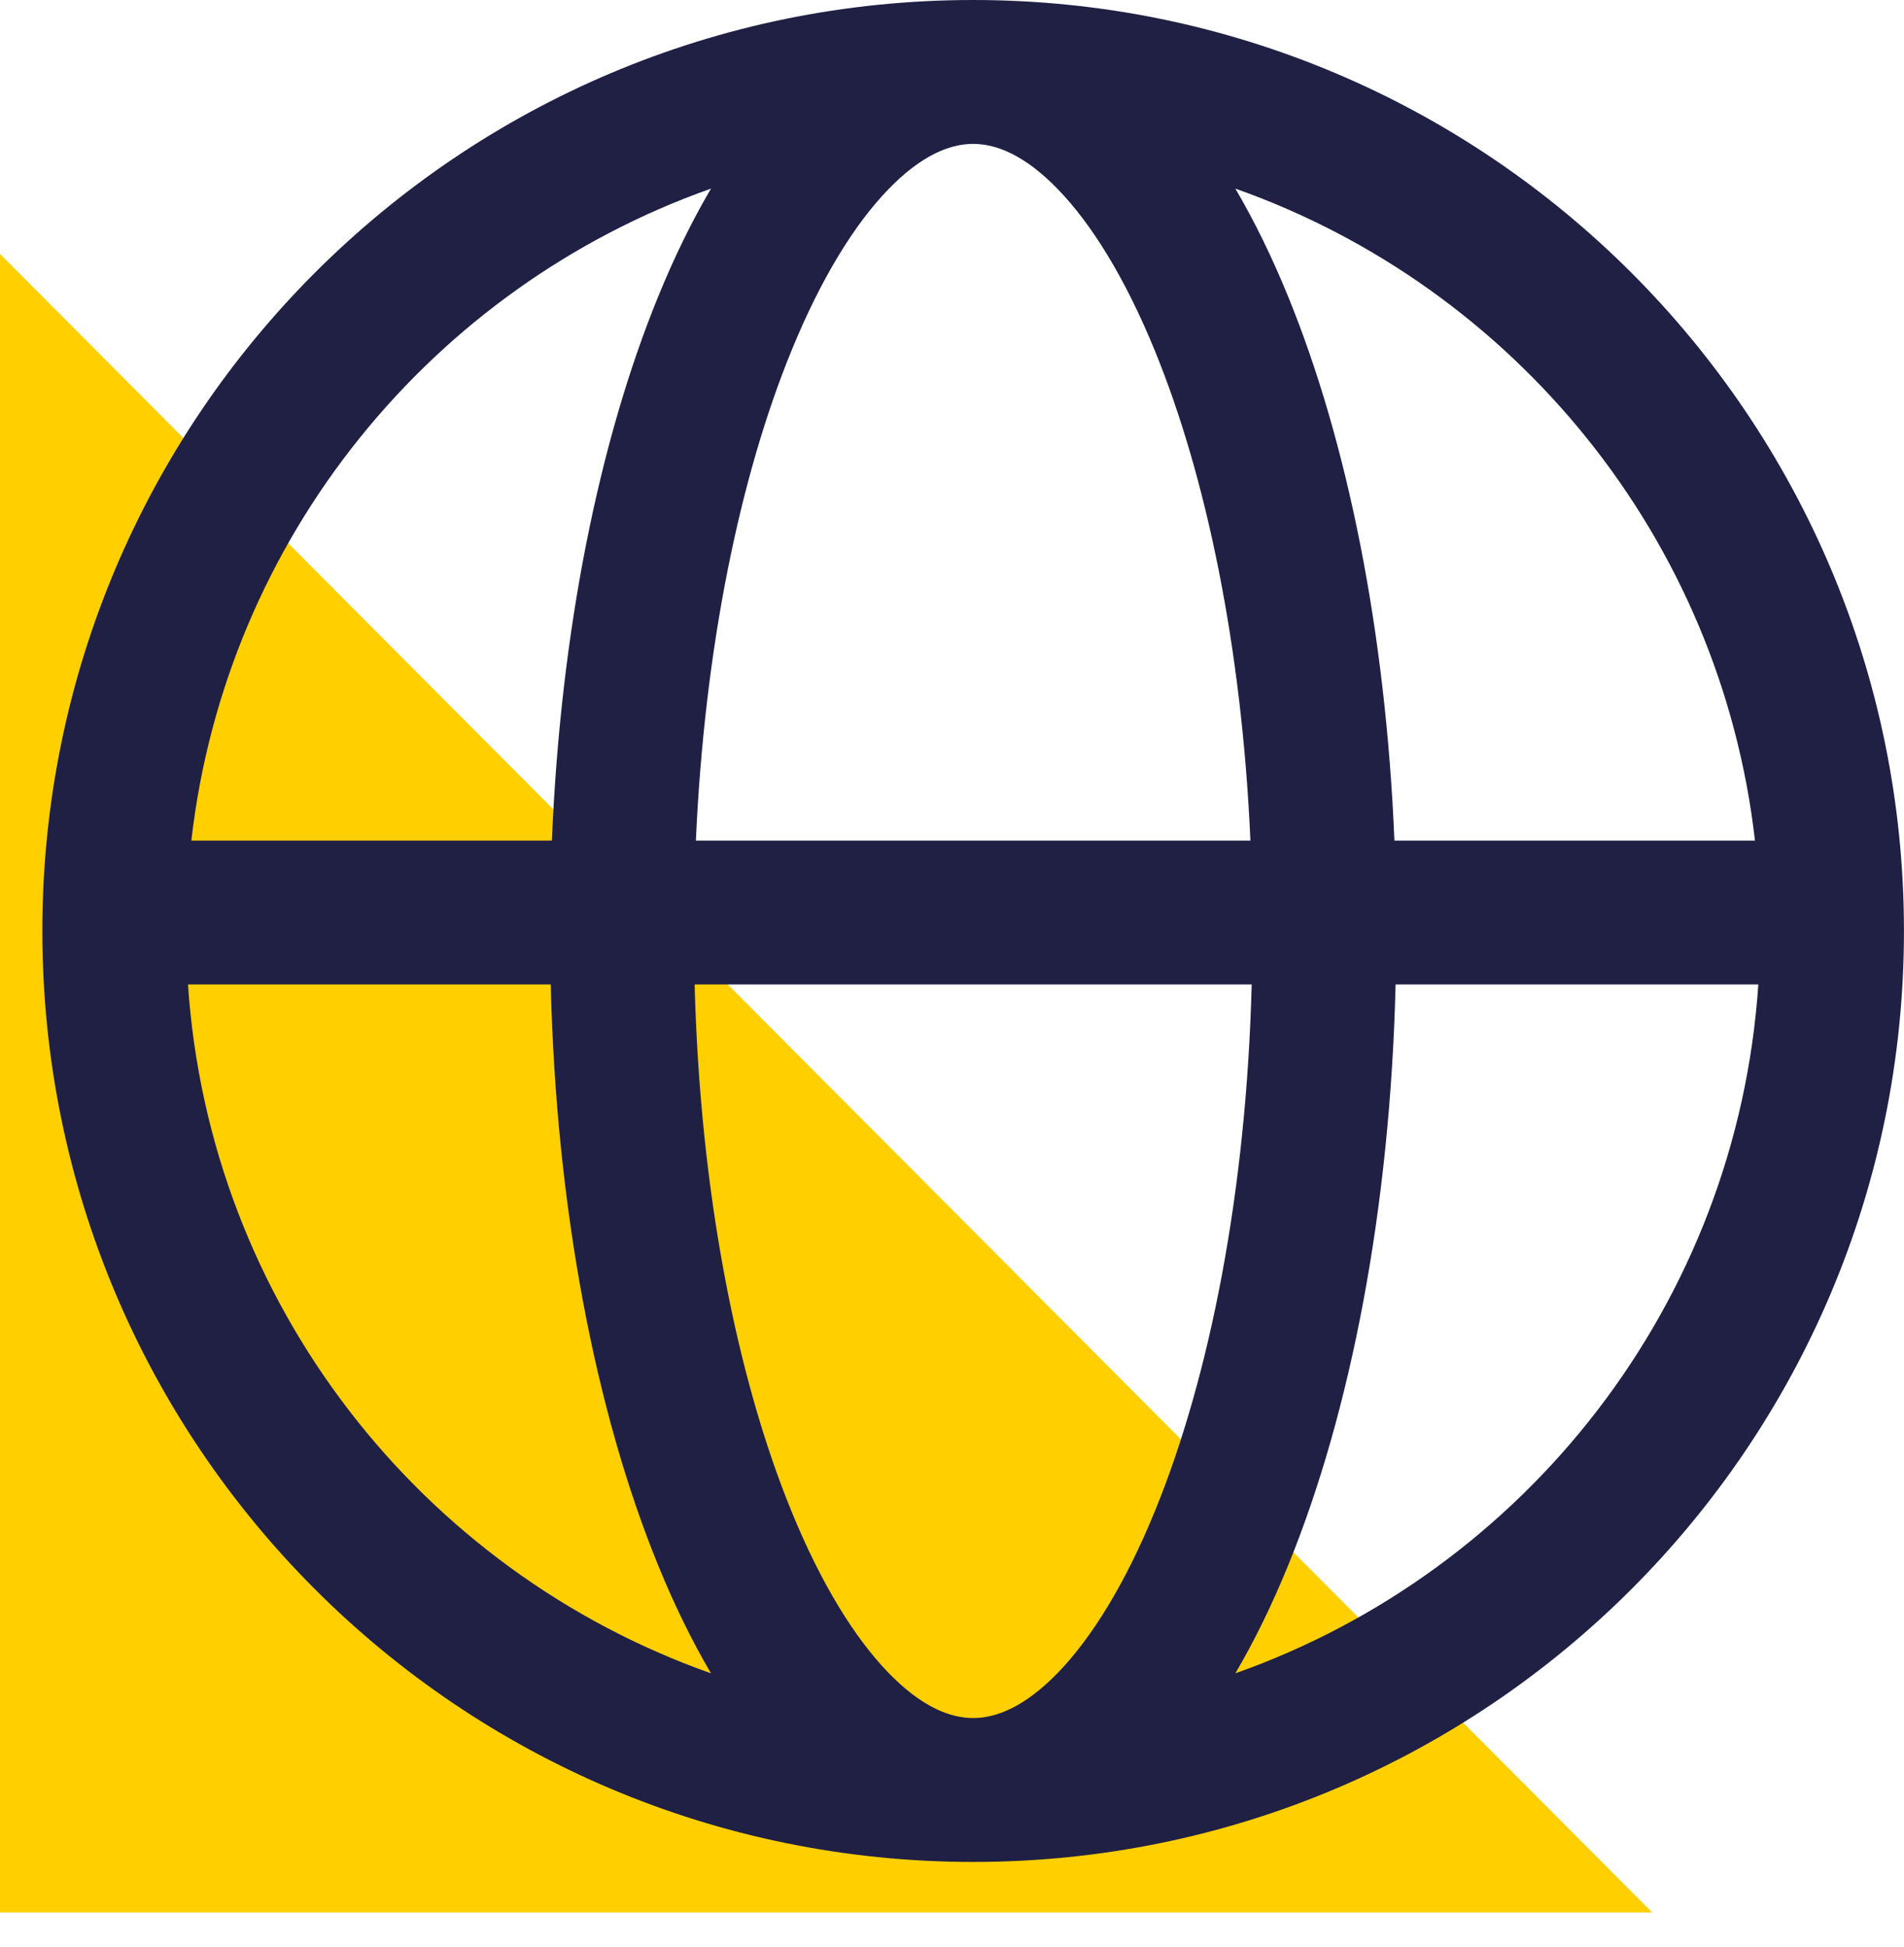 <svg width="45" height="46" viewBox="0 0 45 46" fill="none" xmlns="http://www.w3.org/2000/svg">
<path d="M39.049 45.192L0 6V45.192H39.049Z" fill="#FFCF00"/>
<path fill-rule="evenodd" clip-rule="evenodd" d="M20.992 4.477C21.78 3.661 22.458 3.4 23 3.4C23.542 3.4 24.22 3.661 25.008 4.477C25.801 5.297 26.594 6.573 27.295 8.289C28.509 11.257 29.351 15.295 29.553 19.863H16.447C16.65 15.295 17.491 11.257 18.705 8.289C19.406 6.573 20.199 5.297 20.992 4.477ZM13.044 19.863C13.248 14.927 14.154 10.436 15.558 7.002C15.931 6.09 16.346 5.235 16.804 4.457C10.223 6.782 5.341 12.705 4.522 19.863H13.044ZM4.443 23.263H13.016C13.144 28.541 14.071 33.361 15.558 36.996C15.931 37.908 16.346 38.763 16.804 39.541C9.957 37.123 4.949 30.809 4.443 23.263ZM16.417 23.263H29.583C29.455 28.188 28.586 32.554 27.295 35.709C26.594 37.425 25.801 38.701 25.008 39.522C24.22 40.337 23.542 40.598 23 40.598C22.458 40.598 21.78 40.337 20.992 39.522C20.199 38.701 19.406 37.425 18.705 35.709C17.415 32.554 16.545 28.188 16.417 23.263ZM32.984 23.263C32.856 28.541 31.929 33.361 30.442 36.996C30.07 37.908 29.654 38.763 29.197 39.541C36.043 37.123 41.051 30.809 41.557 23.263H32.984ZM41.478 19.863C40.66 12.705 35.778 6.782 29.197 4.457C29.654 5.235 30.07 6.09 30.442 7.002C31.846 10.436 32.752 14.927 32.956 19.863H41.478ZM44.999 21.999C44.999 34.149 35.15 43.998 23 43.998C10.85 43.998 1.001 34.149 1.001 21.999C1.001 9.849 10.85 0 23 0C35.15 0 44.999 9.849 44.999 21.999Z" fill="#1F2044"/>
</svg>
